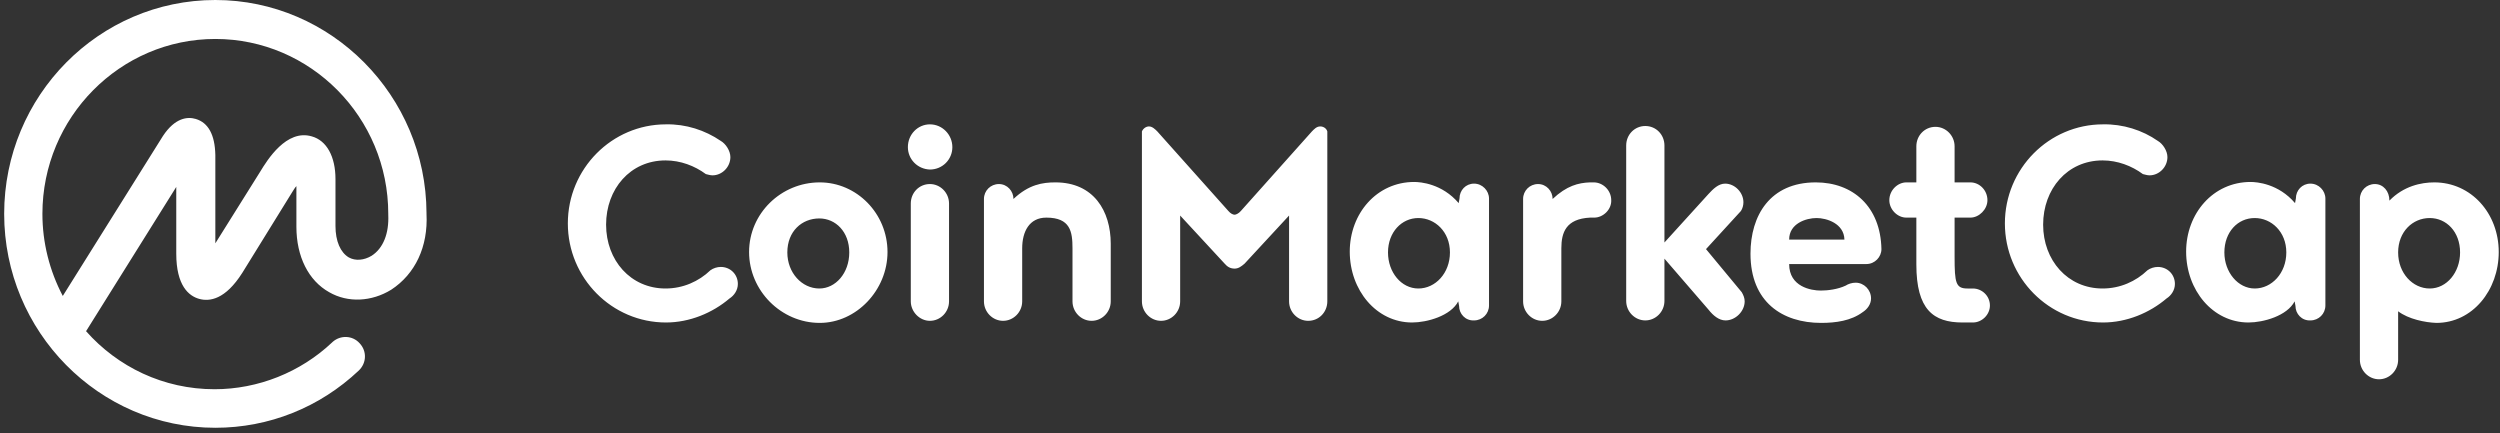 <svg width="300" height="52" viewBox="0 0 300 52" fill="none" xmlns="http://www.w3.org/2000/svg">
<rect x="0" y="0" width="300" height="52" fill="#333333" stroke="none"/>
<path d="M44.597 30.69C43.699 31.237 42.651 31.337 41.853 30.889C40.855 30.292 40.257 28.949 40.257 27.109V21.488C40.257 18.802 39.209 16.862 37.413 16.365C34.371 15.469 32.076 19.2 31.228 20.593L25.841 29.198V18.603C25.791 16.166 24.993 14.723 23.496 14.276C22.498 13.977 21.002 14.127 19.555 16.315L7.534 35.515C5.937 32.481 5.089 29.099 5.089 25.666C5.089 14.077 14.417 4.676 25.841 4.676C37.264 4.676 46.592 14.077 46.592 25.666V25.716V25.766C46.692 28.004 45.993 29.795 44.597 30.69ZM51.181 25.666V25.617V25.567C51.131 11.49 39.758 0 25.841 0C11.873 0 0.5 11.49 0.5 25.666C0.5 39.793 11.873 51.333 25.841 51.333C32.276 51.333 38.361 48.895 43.05 44.468C43.998 43.573 44.048 42.131 43.15 41.186C42.302 40.24 40.855 40.191 39.908 41.036C39.908 41.036 39.908 41.036 39.858 41.086C36.067 44.667 30.979 46.707 25.741 46.707C19.605 46.707 14.118 44.021 10.327 39.743L21.152 22.433V30.442C21.152 34.272 22.648 35.515 23.895 35.863C25.142 36.212 27.038 35.963 29.083 32.73L35.019 23.13C35.219 22.831 35.368 22.533 35.568 22.334V27.208C35.568 30.79 37.014 33.675 39.508 35.067C41.753 36.361 44.597 36.211 46.941 34.769C49.834 32.879 51.381 29.596 51.181 25.666ZM86.498 16.912C87.097 17.26 87.646 18.106 87.646 18.852C87.646 20.046 86.648 21.041 85.501 21.041C85.201 21.041 84.952 20.941 84.703 20.891C83.356 19.896 81.66 19.25 79.864 19.25C75.624 19.25 72.731 22.682 72.731 26.96C72.731 31.237 75.674 34.62 79.864 34.62C81.959 34.62 83.855 33.774 85.251 32.431C85.6 32.182 86.049 32.033 86.498 32.033C87.646 32.033 88.543 32.928 88.543 34.073C88.543 34.819 88.094 35.465 87.546 35.813C85.501 37.554 82.757 38.699 79.914 38.699C73.429 38.699 68.141 33.376 68.141 26.81C68.141 20.245 73.429 14.922 79.914 14.922C82.308 14.873 84.603 15.619 86.498 16.912ZM98.37 21.886C102.81 21.886 106.501 25.617 106.501 30.242C106.501 34.819 102.76 38.748 98.37 38.748C93.731 38.748 89.89 34.868 89.89 30.242C89.89 25.617 93.731 21.886 98.37 21.886ZM98.321 34.62C100.266 34.62 101.912 32.779 101.912 30.292C101.912 27.805 100.266 26.213 98.321 26.213C96.225 26.213 94.48 27.756 94.48 30.292C94.48 32.73 96.225 34.62 98.321 34.62ZM109.295 36.162V24.423C109.295 23.13 110.292 22.085 111.589 22.085C112.837 22.085 113.884 23.13 113.884 24.423V36.162C113.884 37.455 112.837 38.499 111.589 38.499C110.342 38.499 109.295 37.405 109.295 36.162ZM108.946 17.658C108.946 16.116 110.143 14.922 111.589 14.922C113.086 14.922 114.283 16.166 114.283 17.658C114.283 19.15 113.086 20.344 111.589 20.344C110.093 20.294 108.946 19.101 108.946 17.658ZM122.663 29.795V36.162C122.663 37.455 121.616 38.499 120.369 38.499C119.122 38.499 118.074 37.455 118.074 36.162V23.876C118.074 22.881 118.872 22.085 119.87 22.085C120.868 22.085 121.616 22.931 121.616 23.876C123.462 22.135 125.108 21.886 126.654 21.886C131.243 21.886 133.289 25.318 133.289 29.248V36.162C133.289 37.455 132.241 38.499 130.994 38.499C129.747 38.499 128.699 37.455 128.699 36.162V29.795C128.699 27.805 128.45 26.114 125.557 26.114C123.511 26.114 122.663 27.805 122.663 29.795ZM148.154 32.232C147.605 32.232 147.256 31.983 146.956 31.635L141.619 25.865V36.162C141.619 37.455 140.571 38.499 139.324 38.499C138.077 38.499 137.03 37.455 137.03 36.162V15.768C137.179 15.42 137.529 15.171 137.878 15.171C138.277 15.171 138.626 15.519 138.875 15.768L147.405 25.318C147.655 25.617 147.954 25.766 148.154 25.766C148.303 25.766 148.652 25.617 148.902 25.318L157.432 15.768C157.681 15.519 157.981 15.171 158.43 15.171C158.829 15.171 159.178 15.42 159.278 15.768V36.162C159.278 37.455 158.28 38.499 156.983 38.499C155.736 38.499 154.688 37.455 154.688 36.162V25.865L149.351 31.635C148.952 31.983 148.603 32.232 148.154 32.232ZM170.202 34.62C172.247 34.62 173.993 32.779 173.993 30.292C173.993 27.805 172.197 26.164 170.202 26.164C168.207 26.164 166.56 27.855 166.56 30.292C166.56 32.68 168.157 34.62 170.202 34.62ZM175.09 36.709L174.991 36.162C174.093 37.903 171.249 38.699 169.454 38.699C165.164 38.699 161.971 34.819 161.971 30.193C161.971 25.617 165.214 21.836 169.703 21.836C170.451 21.836 173.045 22.035 175.041 24.373L175.14 23.826C175.14 22.831 175.889 22.035 176.886 22.035C177.884 22.035 178.682 22.881 178.682 23.826V36.659C178.682 37.654 177.884 38.45 176.886 38.45C175.839 38.499 175.09 37.654 175.09 36.709ZM191.302 26.114H190.804C187.91 26.263 187.362 27.905 187.362 29.795V36.162C187.362 37.455 186.314 38.499 185.067 38.499C183.82 38.499 182.772 37.455 182.772 36.162V23.876C182.772 22.881 183.571 22.085 184.568 22.085C185.566 22.085 186.314 22.931 186.314 23.876C188.01 22.284 189.407 21.936 190.804 21.886H191.253C192.35 21.886 193.348 22.831 193.348 24.025C193.398 25.119 192.4 26.114 191.302 26.114ZM209.011 35.067C209.21 35.416 209.36 35.764 209.36 36.162C209.36 37.355 208.263 38.45 207.065 38.45C206.267 38.45 205.569 37.853 205.02 37.157L199.733 31.038V36.112C199.733 37.405 198.685 38.45 197.438 38.45C196.191 38.45 195.143 37.405 195.143 36.112V17.459C195.143 16.166 196.141 15.121 197.438 15.121C198.735 15.121 199.733 16.166 199.733 17.459V29.099L205.02 23.279C205.569 22.682 206.217 22.035 207.016 22.035C208.163 22.035 209.21 23.08 209.21 24.274C209.21 24.622 209.111 25.02 208.911 25.318L204.721 29.894L209.011 35.067ZM217.99 26.164C216.743 26.164 214.698 26.81 214.698 28.75H221.332C221.282 26.81 219.187 26.164 217.99 26.164ZM223.976 31.685H214.698C214.698 34.421 217.341 34.868 218.489 34.868C219.337 34.868 220.534 34.719 221.482 34.272C221.781 34.073 222.23 33.923 222.679 33.923C223.677 33.923 224.525 34.769 224.525 35.813C224.525 36.51 224.076 37.107 223.527 37.455C222.13 38.499 220.284 38.748 218.539 38.748C213.899 38.748 210.058 36.261 210.058 30.442C210.058 25.865 212.403 21.886 217.89 21.886C222.33 21.886 225.672 24.771 225.772 29.894C225.772 30.839 224.973 31.685 223.976 31.685ZM236.746 38.699H235.499C232.007 38.699 229.962 37.157 229.962 31.735V26.114H228.765C227.667 26.114 226.719 25.119 226.719 24.025C226.719 22.831 227.717 21.886 228.765 21.886H229.962V17.559C229.962 16.265 230.959 15.221 232.256 15.221C233.503 15.221 234.551 16.265 234.551 17.559V21.886H236.447C237.544 21.886 238.492 22.831 238.492 24.025C238.492 25.119 237.494 26.114 236.447 26.114H234.551V30.839C234.551 33.973 234.701 34.62 236.097 34.62H236.746C237.843 34.62 238.791 35.515 238.791 36.659C238.791 37.753 237.843 38.699 236.746 38.699ZM258.944 16.912C259.542 17.26 260.091 18.106 260.091 18.852C260.091 20.046 259.093 21.041 257.946 21.041C257.647 21.041 257.397 20.941 257.148 20.891C255.801 19.896 254.105 19.25 252.309 19.25C248.069 19.25 245.176 22.682 245.176 26.96C245.176 31.237 248.119 34.62 252.309 34.62C254.404 34.62 256.3 33.774 257.697 32.431C258.046 32.182 258.495 32.033 258.944 32.033C260.091 32.033 260.989 32.928 260.989 34.073C260.989 34.819 260.54 35.465 259.991 35.813C257.946 37.554 255.203 38.699 252.359 38.699C245.874 38.699 240.587 33.376 240.587 26.81C240.587 20.245 245.874 14.922 252.359 14.922C254.754 14.873 257.098 15.619 258.944 16.912ZM270.567 34.62C272.612 34.62 274.358 32.779 274.358 30.292C274.358 27.805 272.562 26.164 270.567 26.164C268.521 26.164 266.925 27.855 266.925 30.292C266.925 32.68 268.571 34.62 270.567 34.62ZM275.455 36.709L275.355 36.162C274.457 37.903 271.614 38.699 269.818 38.699C265.528 38.699 262.336 34.819 262.336 30.193C262.336 25.617 265.578 21.836 270.068 21.836C270.816 21.836 273.41 22.035 275.405 24.373L275.505 23.826C275.505 22.831 276.253 22.035 277.251 22.035C278.249 22.035 279.047 22.881 279.047 23.826V36.659C279.047 37.654 278.249 38.45 277.251 38.45C276.203 38.499 275.455 37.654 275.455 36.709ZM291.567 34.62C293.612 34.62 295.209 32.68 295.209 30.292C295.209 27.805 293.563 26.164 291.567 26.164C289.522 26.164 287.776 27.805 287.776 30.292C287.776 32.779 289.522 34.62 291.567 34.62ZM287.776 37.355V43.175C287.776 44.468 286.729 45.513 285.482 45.513C284.234 45.513 283.187 44.468 283.187 43.175V23.876C283.187 22.881 283.985 22.085 284.983 22.085C285.98 22.085 286.729 22.931 286.729 24.075C288.425 22.334 290.52 21.886 292.116 21.886C296.556 21.886 299.848 25.617 299.848 30.242C299.848 34.819 296.705 38.748 292.365 38.748C291.019 38.699 289.023 38.301 287.776 37.355Z" fill="white"/>
</svg>
